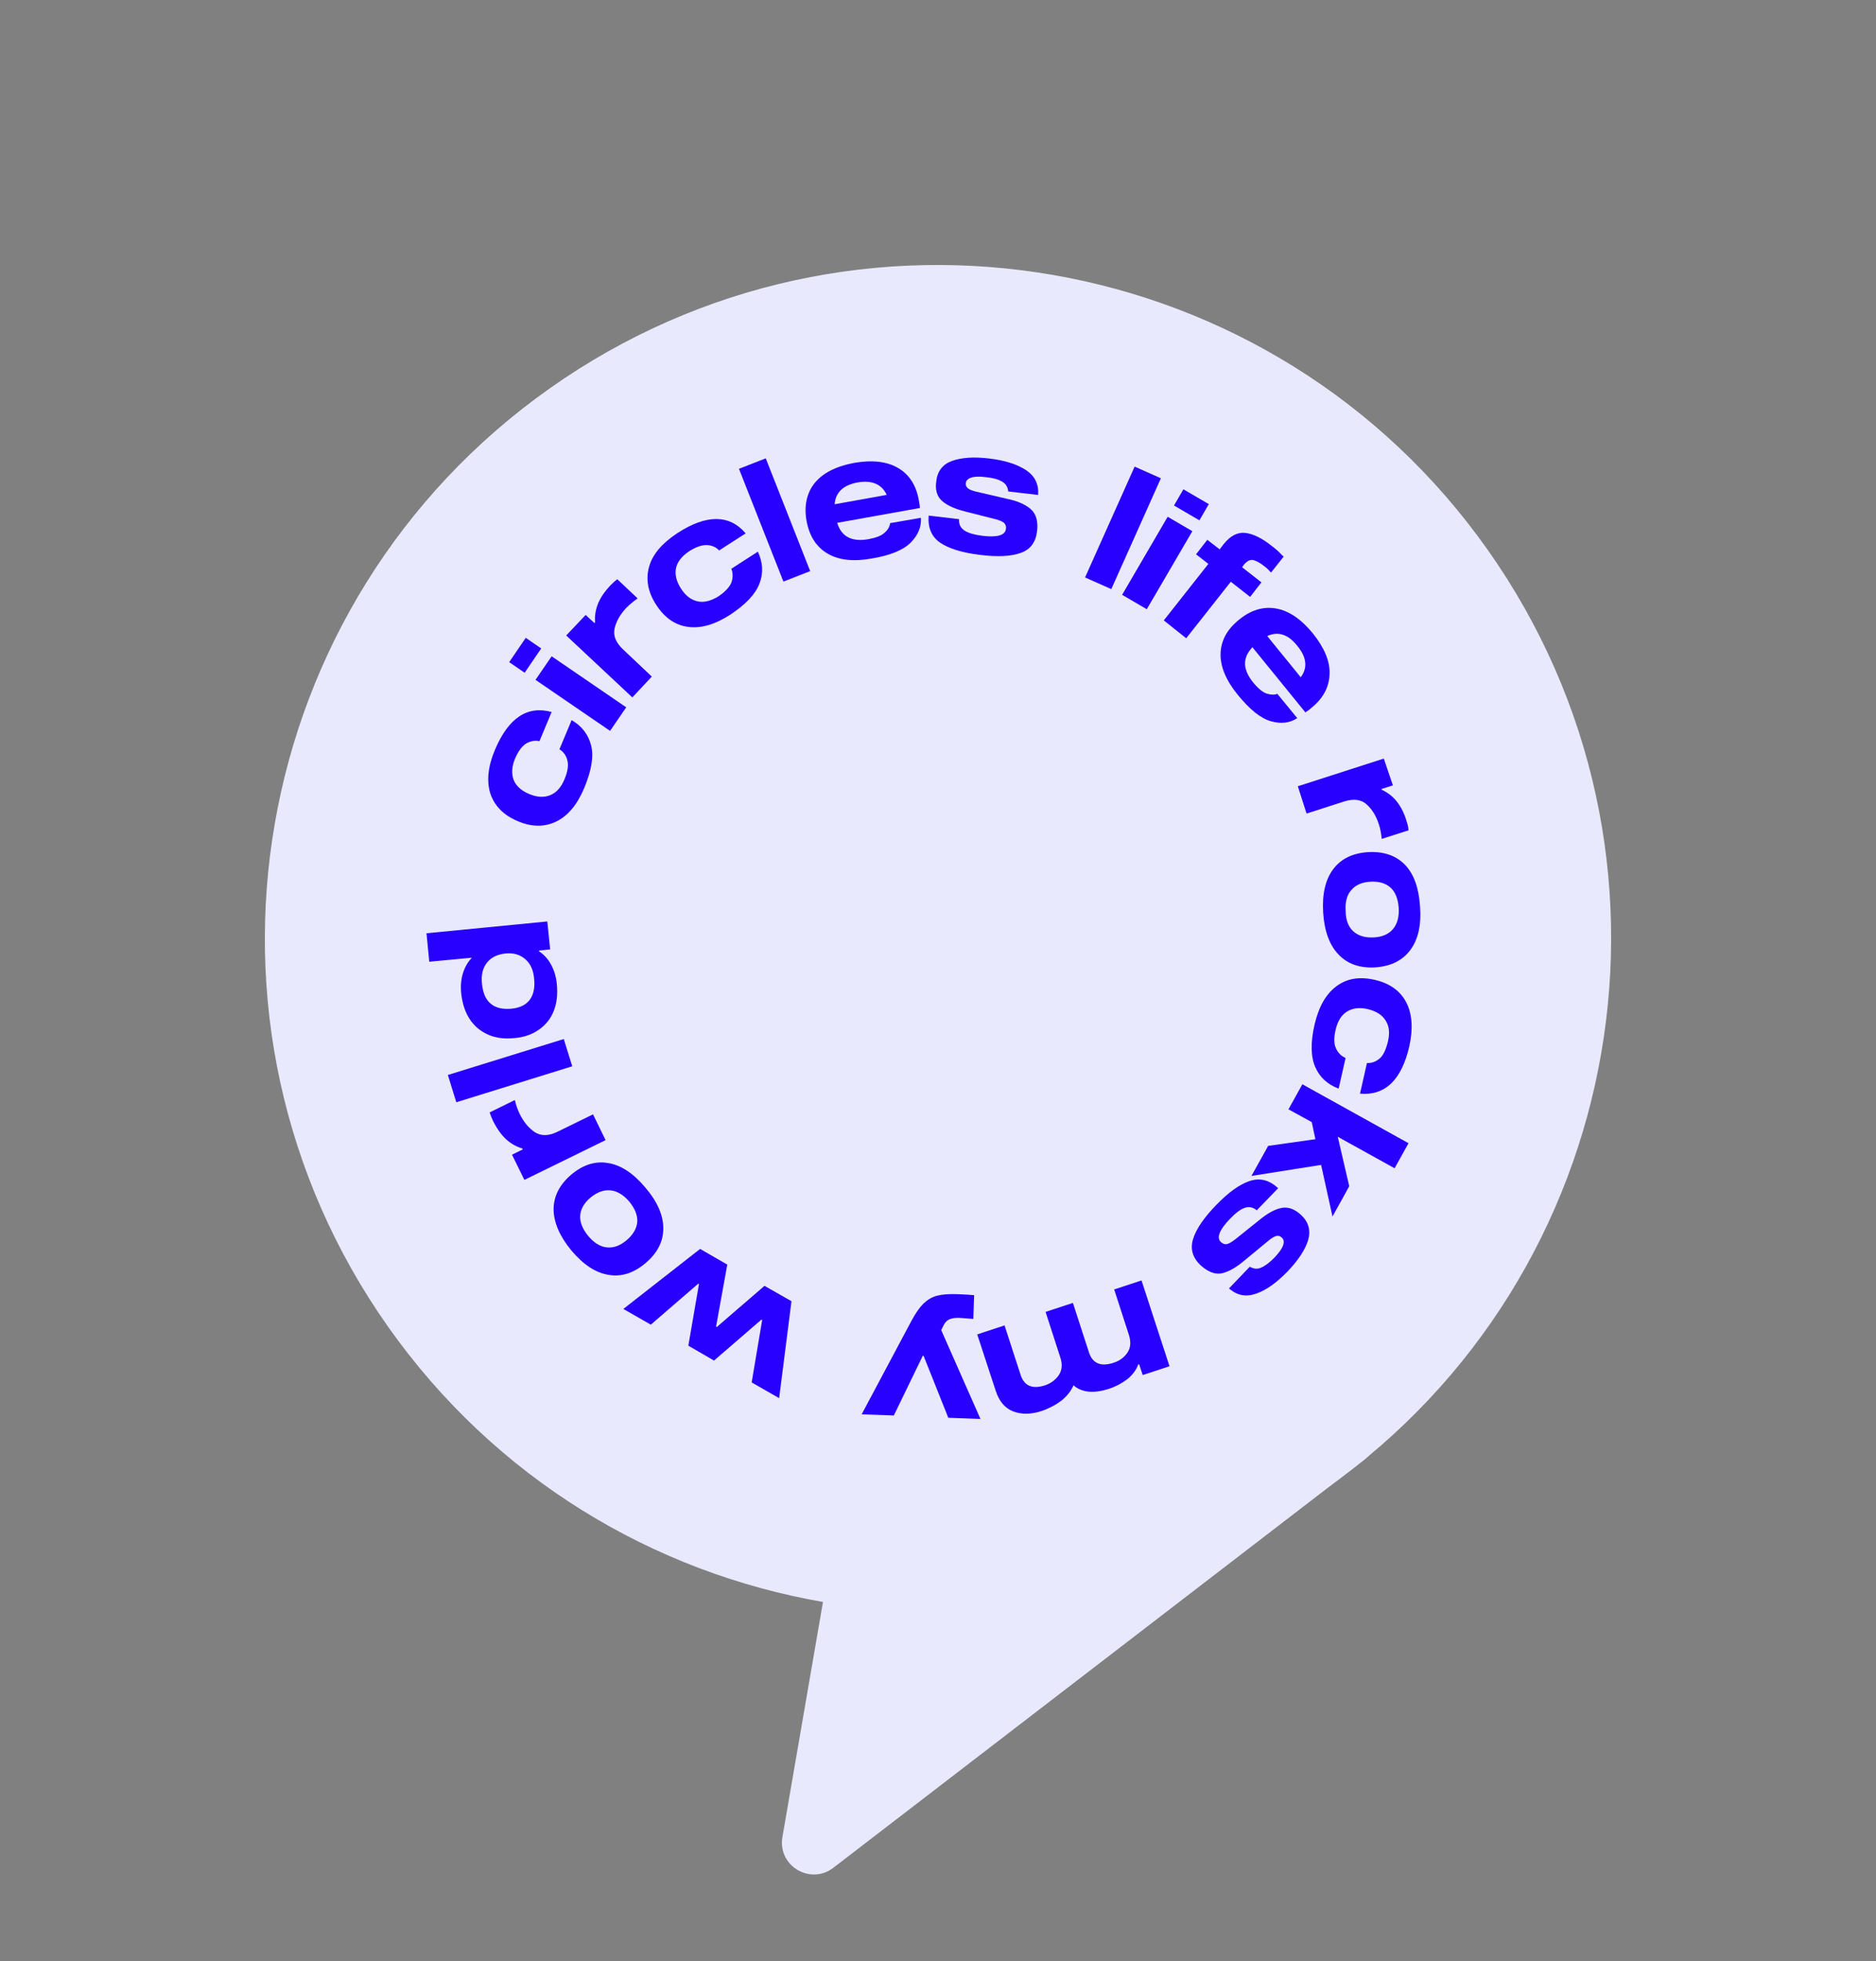 <svg width="200" height="209" viewBox="0 0 200 209" fill="none" xmlns="http://www.w3.org/2000/svg">
<rect x="0" y="0" width="200" height="209" fill="#808080" stroke="none"/>
<path d="M141.368 158.631C173.75 135.784 181.479 91.012 158.632 58.631C135.784 26.25 91.013 18.521 58.632 41.368C26.25 64.215 18.521 108.987 41.368 141.368C64.216 173.749 108.987 181.478 141.368 158.631Z" fill="#E8E9FD"/>
<path d="M87.737 170.702L83.414 195.749C82.884 198.816 86.383 200.911 88.843 199.026L145.451 155.544C146.122 155.045 146.519 154.266 146.6 153.461L150.639 103.975L87.737 170.702Z" fill="#E8E9FD"/>
<path d="M60.489 81.043C60.374 80.526 60.092 80.126 59.643 79.844L60.94 76.734C62.031 77.361 62.722 78.27 63.019 79.433C63.315 80.595 63.056 82.1 62.301 83.929C61.551 85.73 60.554 86.932 59.31 87.536C58.065 88.14 56.691 88.137 55.193 87.498C53.666 86.855 52.724 85.873 52.277 84.568C51.863 83.239 52.014 81.686 52.759 79.913C54.195 76.506 56.212 75.158 58.809 75.869L57.511 78.979C57.034 78.867 56.578 78.964 56.127 79.208C55.67 79.48 55.255 80.022 54.909 80.84C54.558 81.686 54.516 82.439 54.754 83.094C55.02 83.754 55.576 84.26 56.422 84.611C57.268 84.961 57.993 84.999 58.653 84.733C59.313 84.466 59.819 83.91 60.169 83.064C60.515 82.246 60.633 81.565 60.489 81.043Z" fill="#2700FF"/>
<path d="M54.286 70.556L56.05 67.965L57.697 69.097L55.933 71.688L54.286 70.556ZM57.09 72.443L58.81 69.933L66.761 75.37L65.041 77.881L57.09 72.443Z" fill="#2700FF"/>
<path d="M62.437 65.528L63.37 66.391L63.441 66.316C63.384 65.633 63.501 64.952 63.756 64.323C64.016 63.666 64.479 63.015 65.089 62.36C65.337 62.11 65.58 61.889 65.813 61.725L67.976 63.765C67.543 64.07 67.133 64.409 66.781 64.758C66.099 65.488 65.678 66.234 65.517 66.996C65.356 67.758 65.67 68.485 66.424 69.2L69.491 72.098L67.412 74.313L60.363 67.715L62.437 65.528Z" fill="#2700FF"/>
<path d="M77.977 62.07C78.151 61.574 78.149 61.076 77.967 60.606L80.796 58.784C81.33 59.929 81.399 61.052 80.971 62.177C80.543 63.302 79.504 64.41 77.853 65.499C76.208 66.561 74.732 66.978 73.359 66.8C71.986 66.621 70.863 65.843 69.962 64.459C69.06 63.075 68.826 61.718 69.203 60.38C69.581 59.041 70.601 57.872 72.218 56.806C75.314 54.796 77.768 54.81 79.495 56.834L76.666 58.656C76.346 58.308 75.911 58.116 75.39 58.085C74.869 58.053 74.219 58.263 73.463 58.746C72.702 59.258 72.22 59.848 72.074 60.524C71.928 61.201 72.094 61.932 72.601 62.721C73.085 63.477 73.679 63.931 74.384 64.082C75.061 64.228 75.796 64.033 76.581 63.554C77.308 63.066 77.776 62.562 77.977 62.07Z" fill="#2700FF"/>
<path d="M78.781 49.955L81.635 48.839L86.374 60.857L83.52 61.973L78.781 49.955Z" fill="#2700FF"/>
<path d="M98.064 54.132L89.252 55.711C89.698 57.192 90.827 57.767 92.577 57.455C93.393 57.303 93.986 57.084 94.339 56.736C94.687 56.415 94.859 56.094 94.889 55.748L98.176 55.175C98.246 56.123 97.891 56.998 97.109 57.799C96.327 58.599 94.941 59.179 92.954 59.508C90.99 59.871 89.413 59.687 88.219 58.984C87.024 58.28 86.287 57.129 85.984 55.498C85.704 53.9 85.996 52.546 86.855 51.466C87.743 50.391 89.121 49.693 91.056 49.325C92.986 48.986 94.563 49.171 95.757 49.874C96.952 50.577 97.689 51.728 97.964 53.355C98.028 53.658 98.07 53.929 98.064 54.132ZM88.979 53.734L94.533 52.733C93.999 51.588 92.964 51.146 91.428 51.408C89.886 51.697 89.081 52.465 88.979 53.734Z" fill="#2700FF"/>
<path d="M106.826 51.317C106.43 51.073 105.843 50.913 105.095 50.843C104.409 50.754 103.878 50.779 103.536 50.895C103.194 51.012 102.985 51.209 102.969 51.47C102.93 51.697 103.014 51.887 103.193 52.035C103.372 52.183 103.675 52.294 104.096 52.396L107.555 53.197C108.681 53.45 109.489 53.853 109.988 54.349C110.487 54.844 110.677 55.608 110.562 56.612C110.418 57.786 109.845 58.564 108.82 58.914C107.789 59.291 106.344 59.364 104.426 59.12C102.594 58.892 101.204 58.476 100.26 57.846C99.316 57.215 98.9 56.236 99.007 54.939L102.245 55.322C102.209 55.872 102.406 56.257 102.826 56.534C103.246 56.811 103.861 56.976 104.718 57.094C106.323 57.284 107.153 57.047 107.243 56.36C107.287 56.105 107.207 55.886 107.033 55.71C106.854 55.562 106.528 55.418 106.078 55.311L102.857 54.492C101.764 54.216 100.951 53.841 100.419 53.369C99.886 52.897 99.686 52.19 99.815 51.276C99.944 50.188 100.507 49.466 101.504 49.112C102.501 48.757 103.805 48.661 105.438 48.855C107.1 49.054 108.405 49.455 109.378 50.091C110.322 50.721 110.757 51.586 110.675 52.742L107.493 52.368C107.43 51.889 107.228 51.533 106.826 51.317Z" fill="#2700FF"/>
<path d="M120.964 49.722L123.761 50.965L118.476 62.774L115.679 61.531L120.964 49.722Z" fill="#2700FF"/>
<path d="M124.486 55.066L127.116 56.603L122.259 64.918L119.629 63.382L124.486 55.066ZM126.161 52.139L128.871 53.718L127.871 55.446L125.161 53.867L126.161 52.139Z" fill="#2700FF"/>
<path d="M133.575 59.677C133.262 59.623 132.944 59.773 132.61 60.183L132.419 60.443L134.48 62.056L133.277 63.603L131.216 61.99L126.462 68.012L124.071 66.108L128.825 60.086L127.509 59.069L128.712 57.522L130.028 58.539L130.443 57.996C131.154 57.095 131.924 56.702 132.729 56.782C133.562 56.868 134.536 57.328 135.639 58.221C136.002 58.488 136.281 58.741 136.478 58.95C136.676 59.16 136.803 59.27 136.855 59.308L135.509 61.005C135.457 60.967 135.359 60.862 135.236 60.724C135.114 60.586 134.935 60.438 134.727 60.286C134.288 59.947 133.887 59.731 133.575 59.677Z" fill="#2700FF"/>
<path d="M139.165 75.908L133.52 68.968C132.448 70.099 132.469 71.331 133.603 72.725C134.134 73.373 134.62 73.778 135.065 73.913C135.509 74.049 135.888 74.056 136.173 73.929L138.299 76.519C137.505 77.055 136.552 77.153 135.493 76.853C134.405 76.549 133.25 75.618 131.97 74.052C130.714 72.519 130.092 71.037 130.124 69.668C130.161 68.271 130.807 67.067 132.097 66.032C133.359 64.992 134.683 64.606 136.046 64.842C137.409 65.077 138.716 65.975 139.949 67.475C141.176 69.003 141.803 70.456 141.743 71.82C141.706 73.218 141.06 74.422 139.803 75.433C139.56 75.655 139.36 75.796 139.165 75.908ZM135.1 67.778L138.671 72.167C139.43 71.158 139.304 70.025 138.311 68.83C137.328 67.578 136.245 67.245 135.1 67.778Z" fill="#2700FF"/>
<path d="M148.496 83.69L147.291 84.067L147.304 84.157C147.928 84.44 148.471 84.855 148.903 85.398C149.336 85.94 149.711 86.648 149.966 87.541C150.083 87.882 150.147 88.186 150.155 88.48L147.307 89.392C147.253 88.856 147.166 88.344 147.013 87.879C146.71 86.92 146.25 86.197 145.666 85.687C145.081 85.177 144.276 85.096 143.317 85.398L139.292 86.692L138.362 83.783L147.527 80.832L148.496 83.69Z" fill="#2700FF"/>
<path d="M150.351 101.235C149.516 102.348 148.3 102.957 146.641 103.08C145.015 103.179 143.686 102.745 142.721 101.73C141.751 100.744 141.191 99.244 141.065 97.263C140.939 95.281 141.294 93.734 142.129 92.621C142.965 91.508 144.21 90.904 145.835 90.804C147.461 90.705 148.79 91.139 149.76 92.125C150.73 93.112 151.262 94.607 151.388 96.588C151.542 98.574 151.187 100.121 150.351 101.235ZM144.289 99.252C144.822 99.724 145.545 99.937 146.46 99.89C147.375 99.843 148.073 99.525 148.517 98.988C148.961 98.45 149.178 97.698 149.113 96.722C149.042 95.774 148.758 95.052 148.253 94.585C147.721 94.113 147.025 93.905 146.111 93.952C145.196 93.999 144.498 94.317 144.054 94.854C143.582 95.387 143.393 96.144 143.463 97.092C143.472 98.058 143.757 98.78 144.289 99.252Z" fill="#2700FF"/>
<path d="M142.431 111.711C142.641 112.186 142.99 112.538 143.453 112.735L142.714 116C141.532 115.562 140.698 114.804 140.216 113.697C139.735 112.591 139.706 111.065 140.152 109.153C140.595 107.27 141.356 105.91 142.493 105.083C143.602 104.251 144.953 104.046 146.557 104.41C148.161 104.775 149.279 105.582 149.916 106.803C150.554 108.025 150.663 109.593 150.249 111.481C149.423 115.082 147.67 116.768 144.99 116.539L145.729 113.274C146.221 113.301 146.658 113.142 147.067 112.804C147.477 112.465 147.76 111.841 147.969 110.971C148.182 110.072 148.106 109.327 147.712 108.733C147.346 108.143 146.713 107.742 145.814 107.528C144.944 107.319 144.194 107.424 143.605 107.79C143.015 108.156 142.614 108.789 142.4 109.688C142.196 110.53 142.192 111.231 142.431 111.711Z" fill="#2700FF"/>
<path d="M133.417 125.304L135.198 122.102L140.234 121.392L139.846 119.571L137.362 118.206L138.846 115.538L150.162 121.819L148.677 124.487L142.618 121.131L143.843 126.402L142.057 129.632L140.843 124.129L133.417 125.304Z" fill="#2700FF"/>
<path d="M134.45 135.075C134.891 134.888 135.362 134.53 135.896 133.979C136.363 133.475 136.669 133.06 136.79 132.7C136.91 132.341 136.869 132.071 136.666 131.89C136.492 131.713 136.298 131.651 136.085 131.701C135.871 131.752 135.581 131.907 135.238 132.199L132.511 134.448C131.625 135.172 130.822 135.589 130.13 135.703C129.442 135.79 128.733 135.492 127.975 134.805C127.122 133.985 126.871 133.065 127.2 132.01C127.528 130.955 128.35 129.752 129.665 128.4C130.947 127.071 132.118 126.221 133.205 125.853C134.292 125.485 135.304 125.718 136.261 126.614L133.983 128.97C133.572 128.636 133.151 128.534 132.681 128.716C132.216 128.87 131.707 129.279 131.101 129.905C129.996 131.06 129.678 131.882 130.154 132.345C130.357 132.526 130.574 132.622 130.788 132.571C131.029 132.525 131.324 132.342 131.695 132.055L134.309 129.962C135.194 129.237 135.997 128.82 136.689 128.706C137.382 128.592 138.067 128.856 138.746 129.5C139.523 130.248 139.75 131.135 139.455 132.166C139.132 133.193 138.42 134.269 137.276 135.475C136.103 136.676 134.999 137.48 133.912 137.848C132.854 138.221 131.888 138.054 131.025 137.291L133.237 134.982C133.639 135.198 134.036 135.267 134.45 135.075Z" fill="#2700FF"/>
<path d="M121.442 145.376L121.352 145.389C121.13 145.995 120.715 146.537 120.172 146.97C119.601 147.398 118.955 147.754 118.243 147.982C116.6 148.517 115.336 148.387 114.445 147.619C114.157 148.271 113.713 148.808 113.137 149.265C112.533 149.716 111.825 150.091 111.018 150.361C109.903 150.724 108.908 150.728 108.028 150.401C107.149 150.073 106.518 149.321 106.155 148.206L104.181 142.191L107.096 141.232L108.795 146.468C109.172 147.673 110.041 148.058 111.404 147.62C112.025 147.406 112.525 147.053 112.879 146.529C113.232 146.006 113.288 145.343 113.013 144.564L111.468 139.794L114.382 138.835L116.081 144.07C116.458 145.276 117.328 145.66 118.69 145.222C119.34 145.013 119.84 144.66 120.193 144.137C120.547 143.613 120.598 142.978 120.328 142.171L118.783 137.401L121.697 136.442L124.681 145.584L121.828 146.524L121.442 145.376Z" fill="#2700FF"/>
<path d="M97.183 140.719C97.614 139.916 98.039 139.317 98.463 138.893C98.883 138.497 99.372 138.201 99.923 138.063C100.473 137.924 101.184 137.871 102.056 137.904C102.899 137.933 103.477 137.974 103.851 138.009L103.765 140.539C102.841 140.467 102.349 140.441 102.292 140.431C101.856 140.414 101.496 140.469 101.244 140.572C100.993 140.674 100.783 140.872 100.611 141.193L100.342 141.732L104.527 151.199L101.098 151.075L98.464 144.478L98.379 144.464L95.291 150.832L91.862 150.708L97.183 140.719Z" fill="#2700FF"/>
<path d="M74.637 133.083L77.537 134.753L76.338 141.36L76.418 141.403L81.503 137.017L84.379 138.654L83.064 148.984L80.136 147.309L81.255 140.659L81.174 140.616L76.122 144.979L73.384 143.394L74.516 136.834L74.436 136.791L69.384 141.154L66.456 139.479L74.637 133.083Z" fill="#2700FF"/>
<path d="M59.018 128.866C59.026 127.464 59.644 126.255 60.882 125.182C62.148 124.114 63.449 123.695 64.812 123.93C66.18 124.137 67.52 125.012 68.805 126.549C70.094 128.059 70.721 129.512 70.713 130.914C70.705 132.317 70.086 133.526 68.82 134.594C67.553 135.662 66.253 136.081 64.89 135.846C63.522 135.639 62.181 134.764 60.897 133.226C59.664 131.727 59.038 130.274 59.018 128.866ZM65.07 126.84C64.35 126.775 63.662 127.036 62.948 127.615C62.262 128.198 61.884 128.864 61.852 129.56C61.819 130.256 62.104 130.978 62.734 131.73C63.341 132.449 64.002 132.856 64.722 132.922C65.442 132.987 66.13 132.726 66.816 132.143C67.501 131.559 67.88 130.893 67.941 130.202C67.978 129.477 67.688 128.784 67.086 128.037C66.451 127.313 65.79 126.906 65.07 126.84Z" fill="#2700FF"/>
<path d="M54.584 123.042L55.734 122.48L55.692 122.385C55.025 122.182 54.439 121.847 53.935 121.38C53.431 120.913 52.961 120.247 52.549 119.415C52.399 119.097 52.278 118.784 52.203 118.537L54.888 117.216C55.003 117.734 55.181 118.232 55.396 118.679C55.827 119.572 56.386 120.224 57.042 120.659C57.703 121.066 58.495 121.056 59.421 120.602L63.222 118.743L64.561 121.489L55.904 125.727L54.584 123.042Z" fill="#2700FF"/>
<path d="M48.647 117.454L47.745 114.549L60.104 110.717L61.006 113.622L48.647 117.454Z" fill="#2700FF"/>
<path d="M50.252 102.056L45.763 102.48L45.468 99.446L58.348 98.189L58.653 101.166L57.463 101.283L57.477 101.373C58.001 101.726 58.419 102.179 58.752 102.792C59.085 103.405 59.29 104.084 59.361 104.856C59.468 105.928 59.364 106.875 59.046 107.697C58.729 108.52 58.204 109.189 57.471 109.706C56.738 110.223 55.865 110.54 54.798 110.619C53.727 110.727 52.785 110.594 51.972 110.219C51.16 109.845 50.523 109.297 50.039 108.54C49.556 107.784 49.277 106.859 49.164 105.816C49.093 105.043 49.154 104.352 49.352 103.713C49.55 103.075 49.847 102.541 50.276 102.089L50.252 102.056ZM55.989 102.198C55.428 101.721 54.733 101.513 53.898 101.603C53.035 101.688 52.366 102.011 51.917 102.577C51.468 103.143 51.279 103.9 51.383 104.824C51.481 105.777 51.766 106.499 52.304 106.943C52.813 107.382 53.542 107.566 54.461 107.491C55.381 107.415 56.051 107.092 56.466 106.55C56.881 106.007 57.042 105.246 56.943 104.293C56.868 103.373 56.55 102.675 55.989 102.198Z" fill="#2700FF"/>
</svg>
